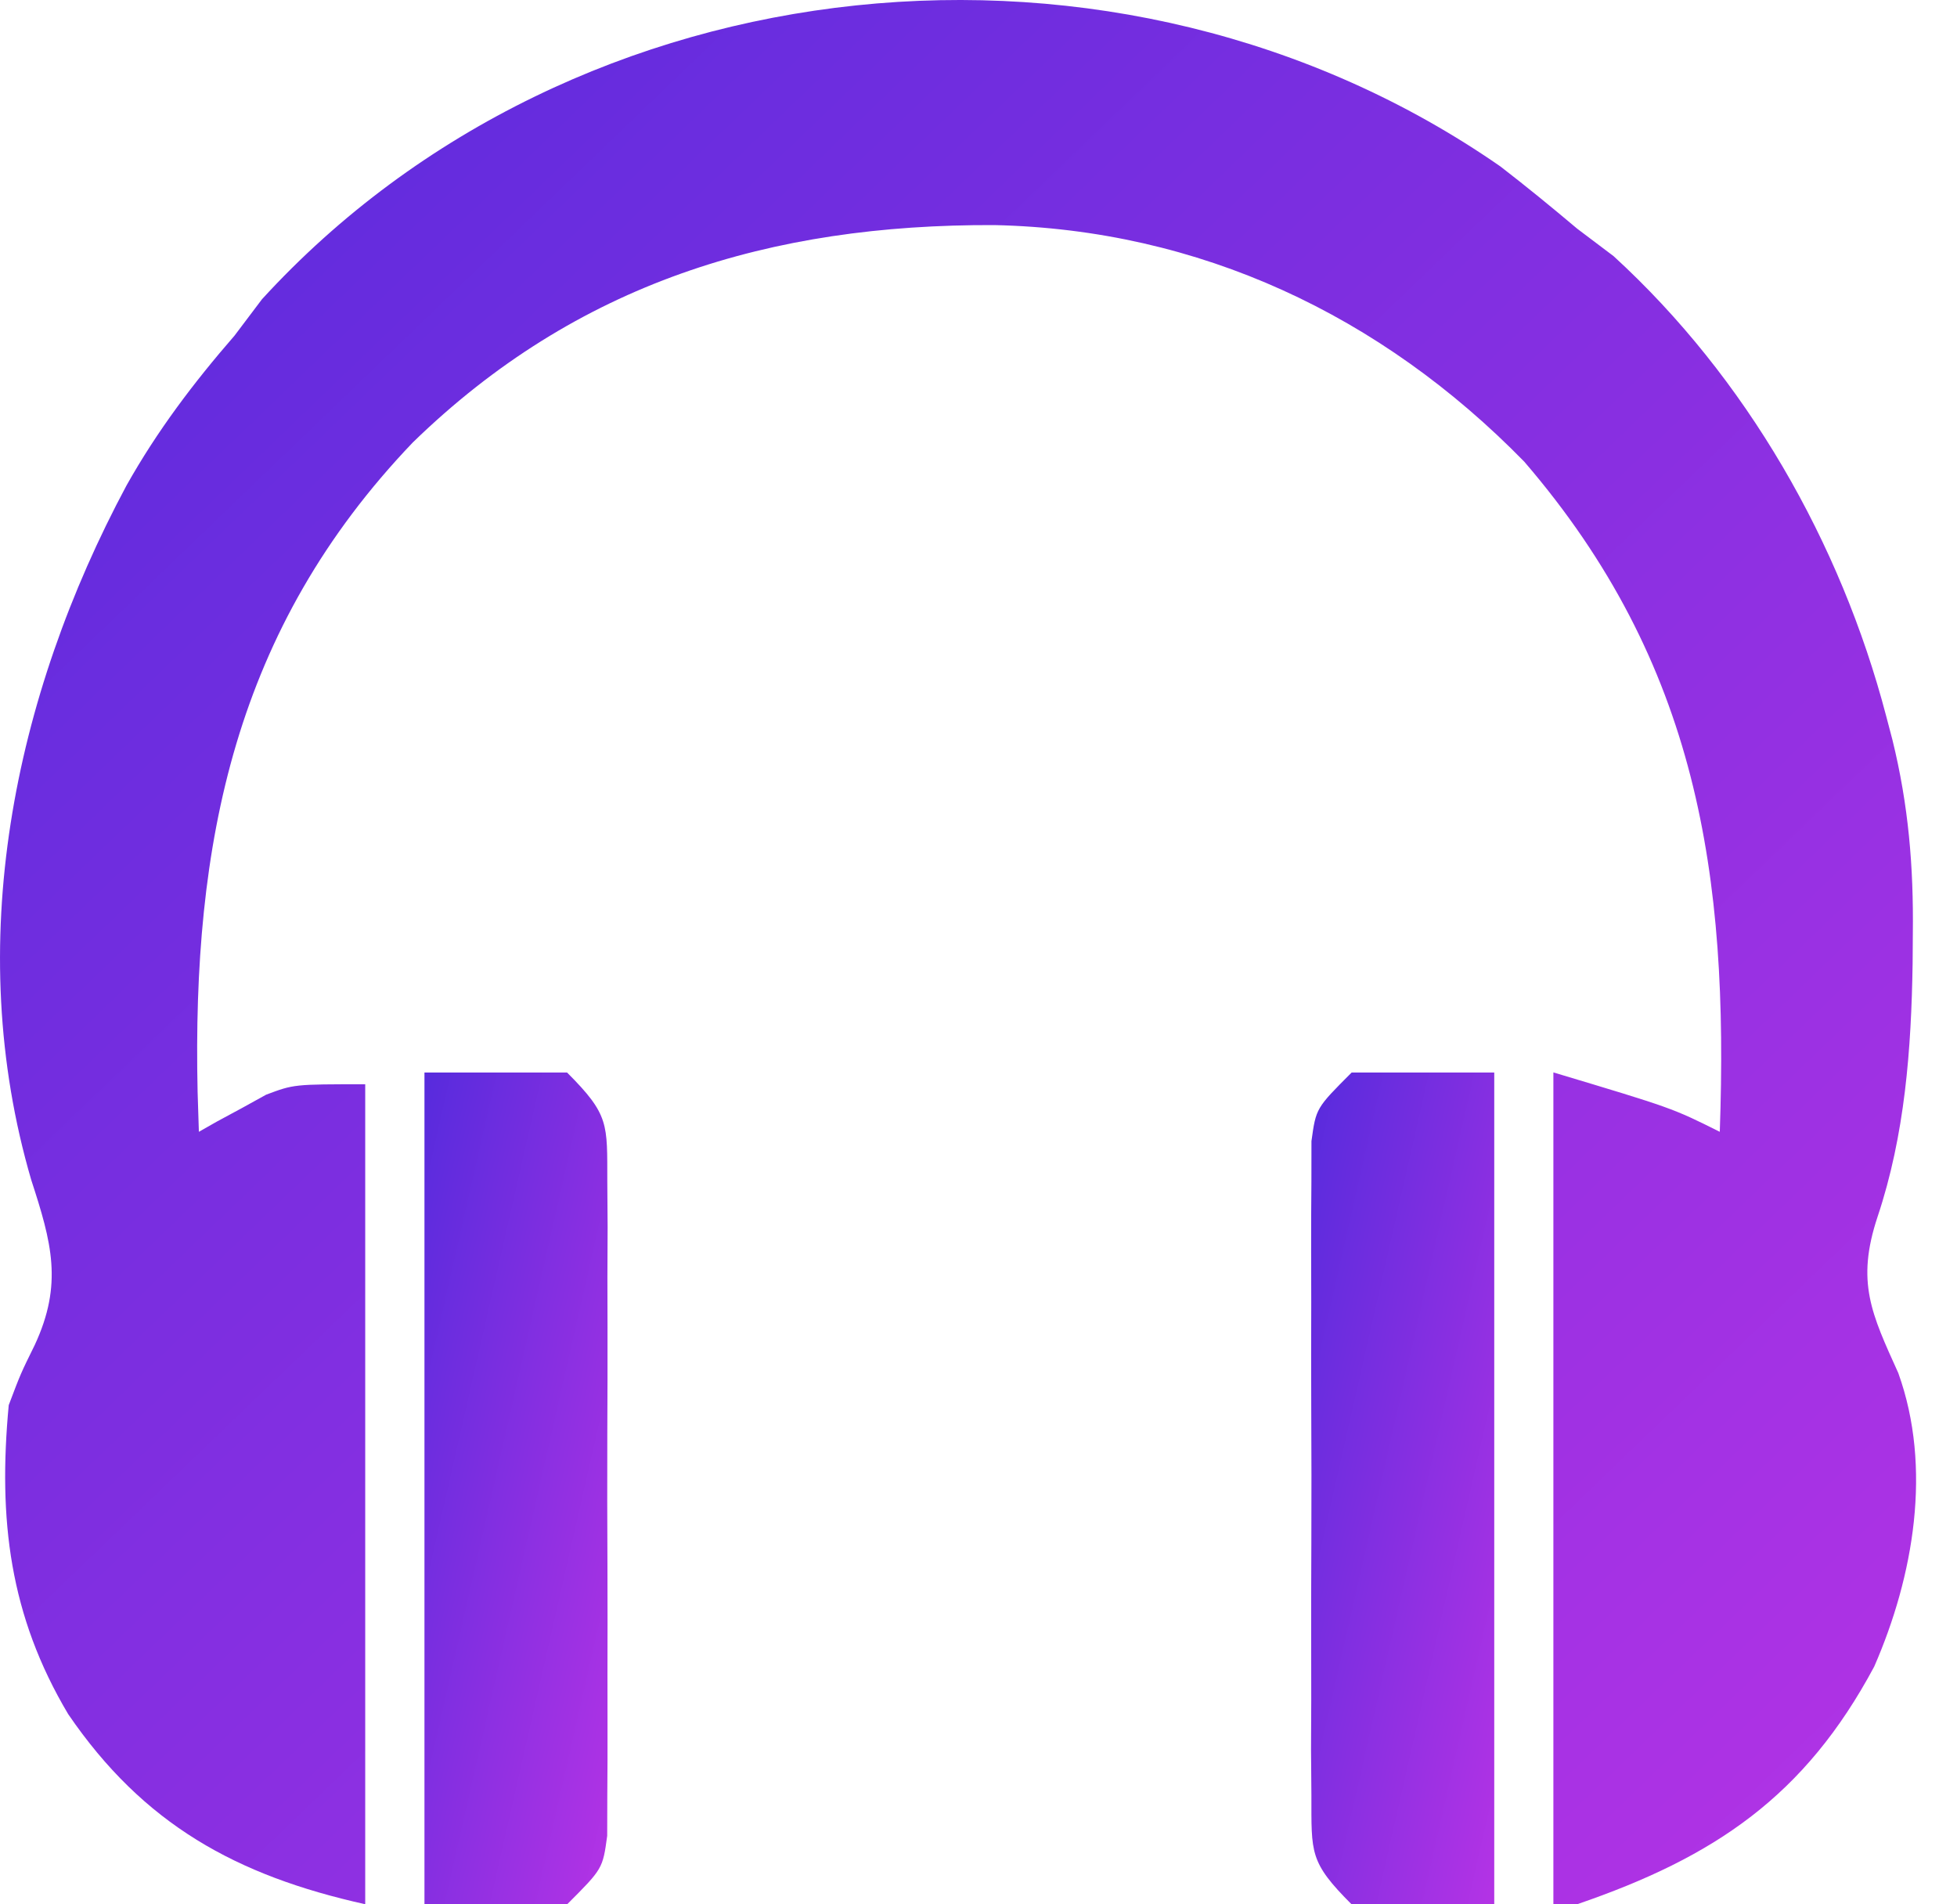 <svg width="37" height="36" viewBox="0 0 37 36" fill="none" xmlns="http://www.w3.org/2000/svg">
<path d="M28.368 3.147C28.862 3.528 29.342 3.921 29.819 4.323C30.046 4.494 30.273 4.666 30.507 4.842C33.016 7.138 34.801 10.256 35.66 13.533C35.699 13.684 35.739 13.834 35.78 13.989C36.083 15.222 36.18 16.38 36.165 17.647C36.163 17.926 36.163 17.926 36.161 18.21C36.136 19.833 36.016 21.453 35.498 23.003C35.088 24.237 35.384 24.836 35.89 25.956C36.535 27.747 36.181 29.796 35.435 31.505C34.125 33.954 32.422 35.106 29.819 35.998C29.671 35.998 29.522 35.998 29.369 35.998C29.369 30.809 29.369 25.619 29.369 20.273C31.616 20.947 31.616 20.947 32.515 21.396C32.686 16.553 32.102 12.544 28.818 8.727C26.109 5.956 22.675 4.339 18.798 4.255C14.567 4.239 10.908 5.345 7.803 8.366C4.435 11.889 3.633 15.943 3.736 20.638C3.744 20.888 3.752 21.138 3.76 21.396C3.874 21.331 3.988 21.266 4.105 21.2C4.337 21.074 4.337 21.074 4.574 20.947C4.725 20.863 4.876 20.78 5.032 20.694C5.557 20.497 5.557 20.497 6.905 20.497C6.905 25.613 6.905 30.728 6.905 35.998C4.469 35.457 2.712 34.488 1.289 32.404C0.179 30.538 -0.037 28.723 0.165 26.563C0.39 25.968 0.39 25.968 0.657 25.426C1.194 24.271 0.976 23.489 0.591 22.307C-0.713 17.853 0.254 13.169 2.392 9.177C2.972 8.145 3.659 7.237 4.434 6.345C4.605 6.118 4.776 5.891 4.953 5.657C10.874 -0.815 21.176 -1.847 28.368 3.147Z" fill="url(#paint0_linear_1063_16627)"/>
<path d="M25.555 20.275C26.445 20.275 27.334 20.275 28.251 20.275C28.251 25.465 28.251 30.654 28.251 36.001C27.361 36.001 26.471 36.001 25.555 36.001C24.752 35.198 24.796 35.033 24.794 33.941C24.792 33.656 24.79 33.37 24.787 33.076C24.789 32.764 24.79 32.452 24.791 32.14C24.791 31.82 24.79 31.5 24.79 31.18C24.788 30.51 24.79 29.84 24.793 29.17C24.797 28.311 24.795 27.453 24.791 26.593C24.788 25.933 24.789 25.273 24.791 24.613C24.791 24.296 24.791 23.979 24.789 23.663C24.787 23.22 24.791 22.777 24.794 22.335C24.794 22.083 24.795 21.831 24.795 21.572C24.881 20.949 24.881 20.949 25.555 20.275Z" fill="url(#paint1_linear_1063_16627)"/>
<path d="M8.025 20.275C8.915 20.275 9.804 20.275 10.721 20.275C11.524 21.078 11.479 21.243 11.482 22.335C11.484 22.621 11.486 22.906 11.488 23.201C11.487 23.512 11.486 23.825 11.484 24.137C11.485 24.456 11.485 24.776 11.486 25.096C11.487 25.766 11.486 26.436 11.482 27.106C11.479 27.965 11.481 28.824 11.485 29.683C11.487 30.343 11.487 31.003 11.485 31.663C11.484 31.98 11.485 32.297 11.486 32.614C11.488 33.056 11.485 33.499 11.482 33.941C11.481 34.193 11.481 34.445 11.48 34.705C11.395 35.327 11.395 35.327 10.721 36.001C9.831 36.001 8.941 36.001 8.025 36.001C8.025 30.811 8.025 25.622 8.025 20.275Z" fill="url(#paint2_linear_1063_16627)"/>
<defs>
<linearGradient id="paint0_linear_1063_16627" x1="0.801" y1="9.46101e-07" x2="35.421" y2="36.002" gradientUnits="userSpaceOnUse">
<stop stop-color="#582BDD"/>
<stop offset="1" stop-color="#B333E5"/>
</linearGradient>
<linearGradient id="paint1_linear_1063_16627" x1="24.864" y1="20.275" x2="31.414" y2="21.766" gradientUnits="userSpaceOnUse">
<stop stop-color="#582BDD"/>
<stop offset="1" stop-color="#B333E5"/>
</linearGradient>
<linearGradient id="paint2_linear_1063_16627" x1="8.101" y1="20.275" x2="14.651" y2="21.766" gradientUnits="userSpaceOnUse">
<stop stop-color="#582BDD"/>
<stop offset="1" stop-color="#B333E5"/>
</linearGradient>
</defs>
</svg>
